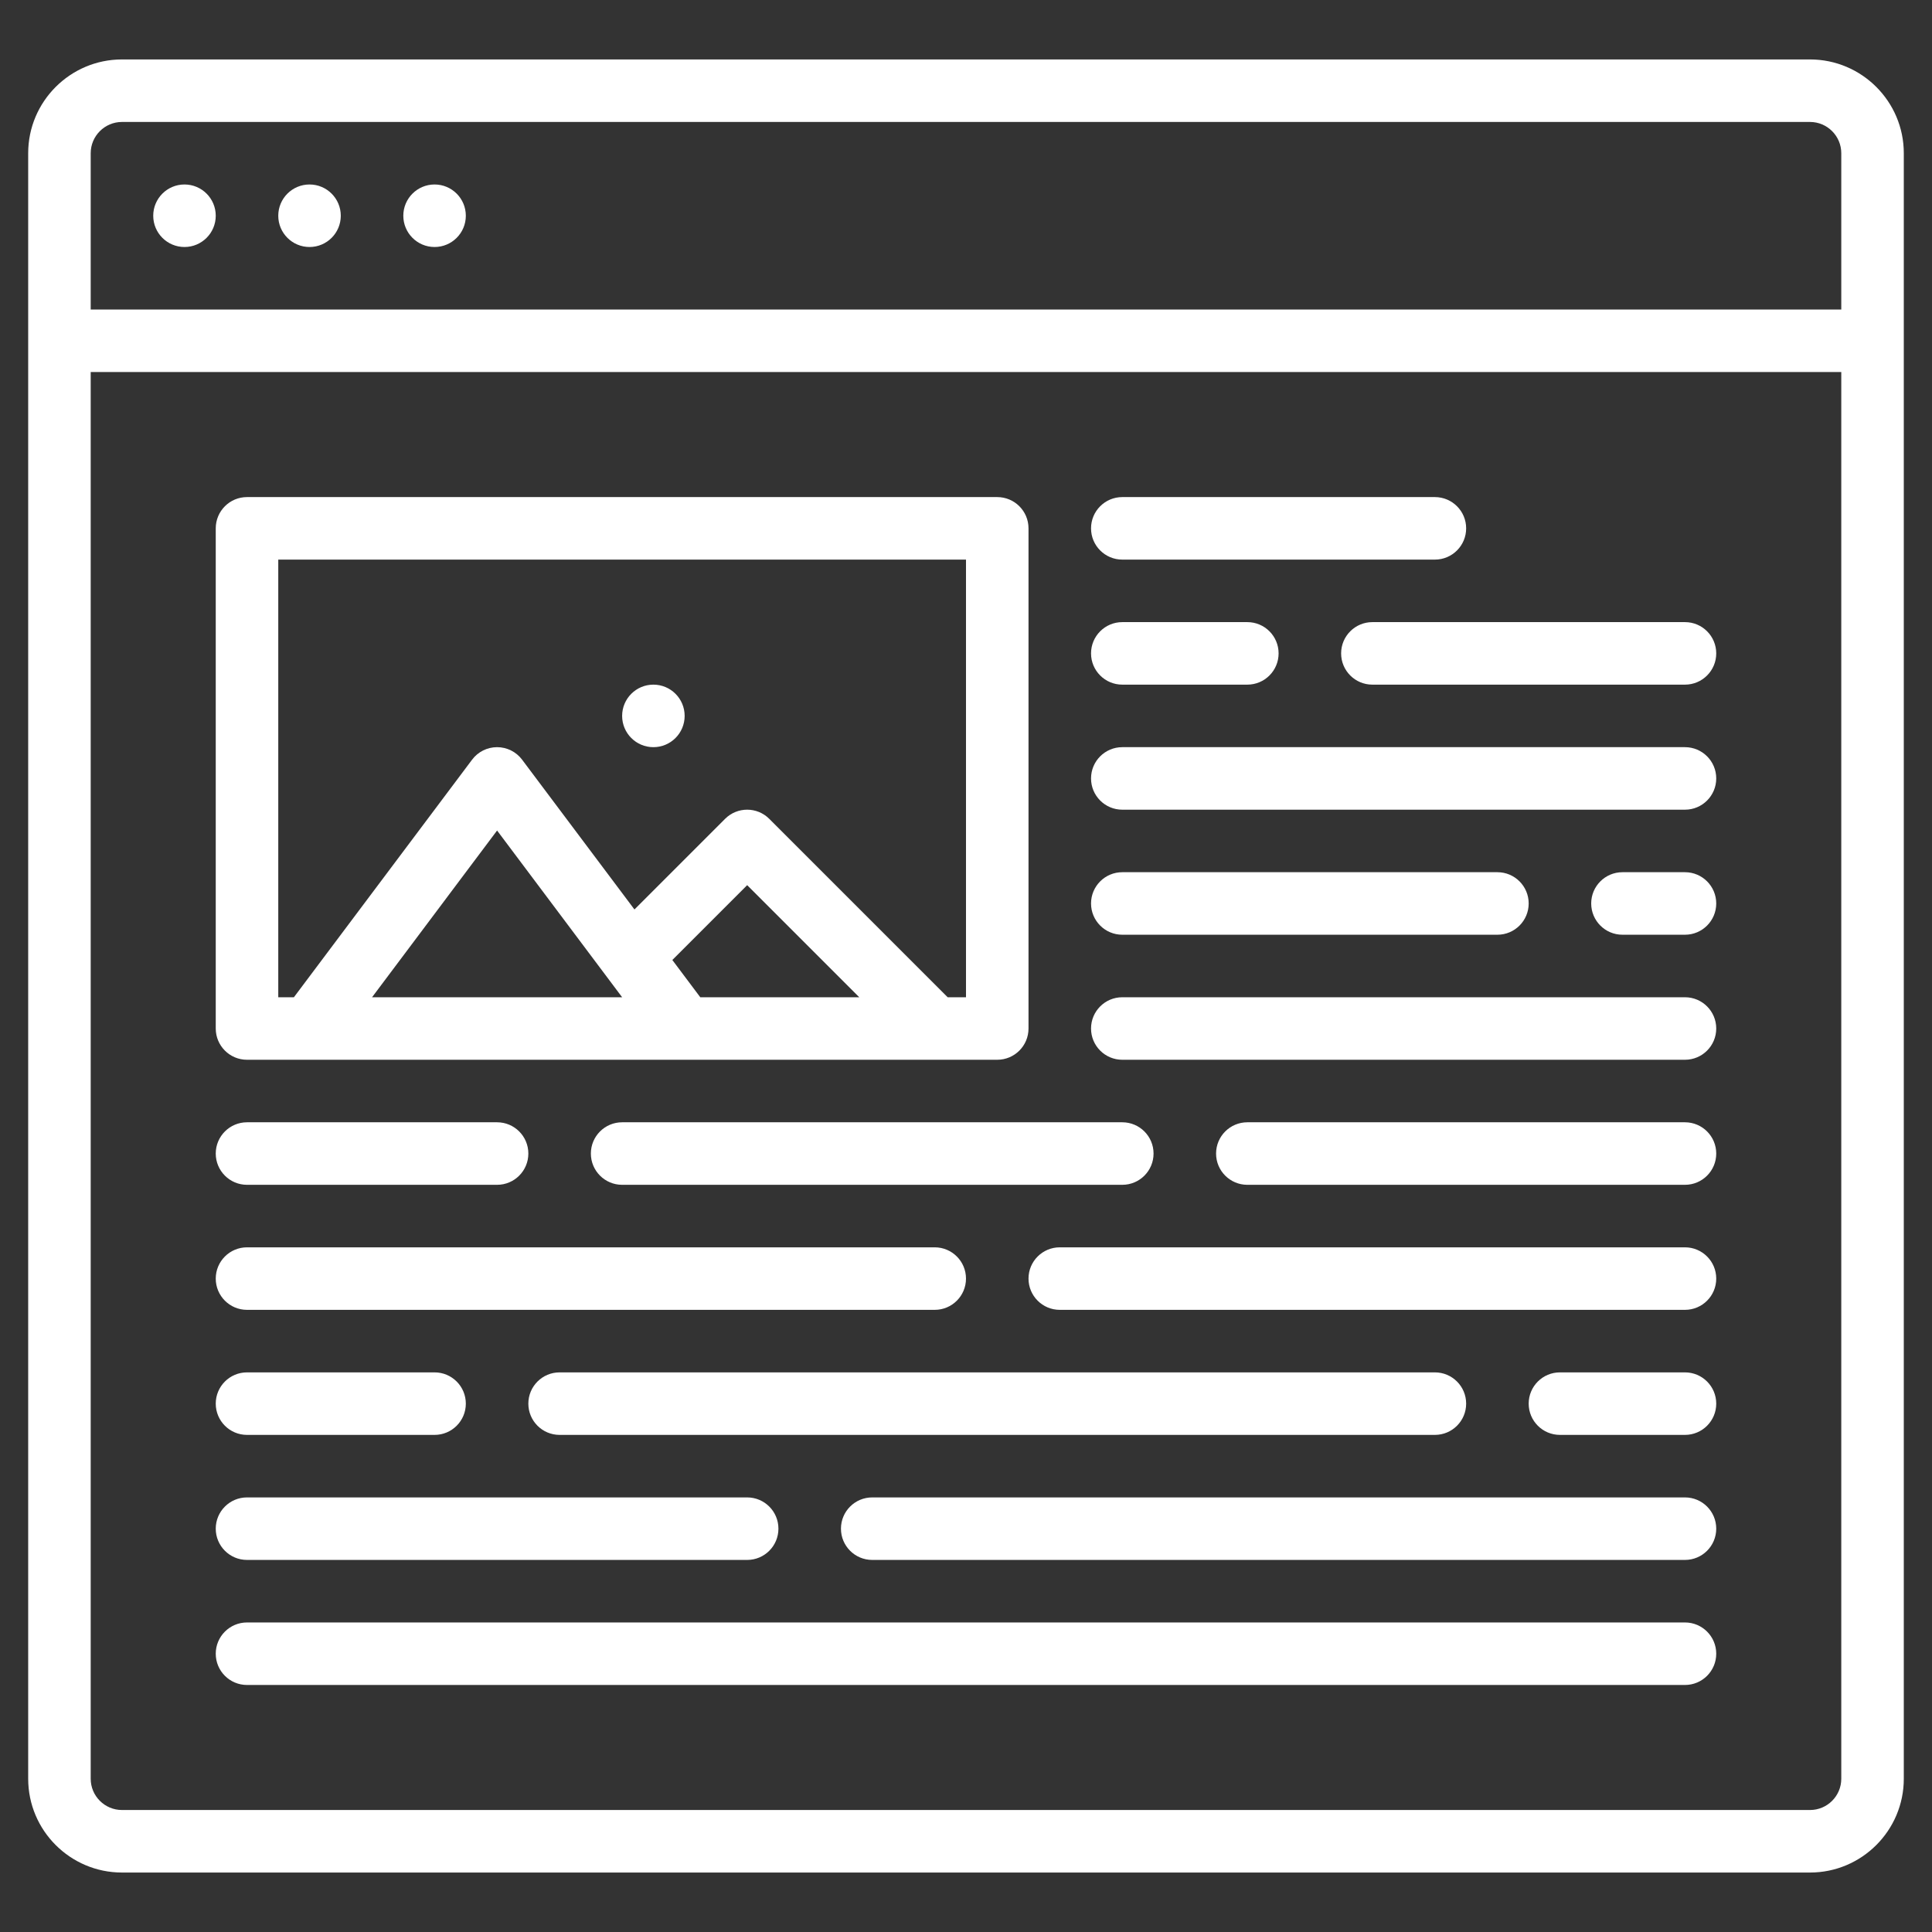 <?xml version="1.0" encoding="UTF-8"?>
<svg xmlns="http://www.w3.org/2000/svg" xmlns:xlink="http://www.w3.org/1999/xlink" width="1080" zoomAndPan="magnify" viewBox="0 0 810 810" height="1080" preserveAspectRatio="xMidYMid meet" version="1.0">
  <rect x="0" y="0" width="810" height="810" fill="#333333" stroke="none"/>
  <defs>
    <clipPath id="a4ba1650da">
      <path d="M 11.645 24.922 L 798.395 24.922 L 798.395 785.422 L 11.645 785.422 Z M 11.645 24.922 " clip-rule="nonzero"></path>
    </clipPath>
  </defs>
  <g clip-path="url(#a4ba1650da)">
    <path fill="#ffffff" d="M 758.859 758.855 L 51.133 758.855 C 43.91 758.855 38.027 752.977 38.027 745.75 L 38.027 155.98 L 771.965 155.98 L 771.965 745.75 C 771.965 752.977 766.082 758.855 758.859 758.855 Z M 51.133 51.133 L 758.859 51.133 C 766.082 51.133 771.965 57.016 771.965 64.238 L 771.965 129.77 L 38.027 129.77 L 38.027 64.238 C 38.027 57.016 43.91 51.133 51.133 51.133 Z M 758.859 24.922 L 51.133 24.922 C 29.453 24.922 11.816 42.559 11.816 64.238 L 11.816 745.75 C 11.816 767.434 29.453 785.07 51.133 785.07 L 758.859 785.07 C 780.539 785.07 798.176 767.434 798.176 745.75 L 798.176 64.238 C 798.176 42.559 780.539 24.922 758.859 24.922 " fill-opacity="1" fill-rule="nonzero"></path>
  </g>
  <path fill="#ffffff" d="M 182.195 103.559 C 189.434 103.559 195.301 97.688 195.301 90.449 C 195.301 83.215 189.434 77.344 182.195 77.344 C 174.957 77.344 169.09 83.215 169.09 90.449 C 169.09 97.688 174.957 103.559 182.195 103.559 " fill-opacity="1" fill-rule="nonzero"></path>
  <path fill="#ffffff" d="M 129.77 103.559 C 137.008 103.559 142.875 97.688 142.875 90.449 C 142.875 83.215 137.008 77.344 129.77 77.344 C 122.531 77.344 116.664 83.215 116.664 90.449 C 116.664 97.688 122.531 103.559 129.77 103.559 " fill-opacity="1" fill-rule="nonzero"></path>
  <path fill="#ffffff" d="M 77.348 103.559 C 84.586 103.559 90.453 97.688 90.453 90.449 C 90.453 83.215 84.586 77.344 77.348 77.344 C 70.109 77.344 64.242 83.215 64.242 90.449 C 64.242 97.688 70.109 103.559 77.348 103.559 " fill-opacity="1" fill-rule="nonzero"></path>
  <path fill="#ffffff" d="M 103.559 496.738 L 208.406 496.738 C 215.645 496.738 221.512 490.867 221.512 483.633 C 221.512 476.395 215.645 470.523 208.406 470.523 L 103.559 470.523 C 96.32 470.523 90.453 476.395 90.453 483.633 C 90.453 490.867 96.32 496.738 103.559 496.738 " fill-opacity="1" fill-rule="nonzero"></path>
  <path fill="#ffffff" d="M 247.723 483.633 C 247.723 490.867 253.594 496.738 260.832 496.738 L 470.527 496.738 C 477.766 496.738 483.633 490.867 483.633 483.633 C 483.633 476.395 477.766 470.523 470.527 470.523 L 260.832 470.523 C 253.594 470.523 247.723 476.395 247.723 483.633 " fill-opacity="1" fill-rule="nonzero"></path>
  <path fill="#ffffff" d="M 103.559 549.16 L 391.891 549.16 C 399.129 549.16 404.996 543.293 404.996 536.055 C 404.996 528.816 399.129 522.949 391.891 522.949 L 103.559 522.949 C 96.32 522.949 90.453 528.816 90.453 536.055 C 90.453 543.293 96.32 549.16 103.559 549.16 " fill-opacity="1" fill-rule="nonzero"></path>
  <path fill="#ffffff" d="M 103.559 601.586 L 182.195 601.586 C 189.434 601.586 195.301 595.719 195.301 588.48 C 195.301 581.242 189.434 575.375 182.195 575.375 L 103.559 575.375 C 96.32 575.375 90.453 581.242 90.453 588.48 C 90.453 595.719 96.32 601.586 103.559 601.586 " fill-opacity="1" fill-rule="nonzero"></path>
  <path fill="#ffffff" d="M 103.559 654.008 L 313.254 654.008 C 320.492 654.008 326.359 648.141 326.359 640.902 C 326.359 633.664 320.492 627.797 313.254 627.797 L 103.559 627.797 C 96.32 627.797 90.453 633.664 90.453 640.902 C 90.453 648.141 96.32 654.008 103.559 654.008 " fill-opacity="1" fill-rule="nonzero"></path>
  <path fill="#ffffff" d="M 706.434 680.223 L 103.559 680.223 C 96.32 680.223 90.453 686.09 90.453 693.328 C 90.453 700.566 96.32 706.434 103.559 706.434 L 706.434 706.434 C 713.672 706.434 719.539 700.566 719.539 693.328 C 719.539 686.09 713.672 680.223 706.434 680.223 " fill-opacity="1" fill-rule="nonzero"></path>
  <path fill="#ffffff" d="M 706.434 470.523 L 522.949 470.523 C 515.715 470.523 509.844 476.395 509.844 483.633 C 509.844 490.867 515.715 496.738 522.949 496.738 L 706.434 496.738 C 713.672 496.738 719.539 490.867 719.539 483.633 C 719.539 476.395 713.672 470.523 706.434 470.523 " fill-opacity="1" fill-rule="nonzero"></path>
  <path fill="#ffffff" d="M 706.434 522.949 L 444.316 522.949 C 437.078 522.949 431.207 528.816 431.207 536.055 C 431.207 543.293 437.078 549.16 444.316 549.16 L 706.434 549.16 C 713.672 549.16 719.539 543.293 719.539 536.055 C 719.539 528.816 713.672 522.949 706.434 522.949 " fill-opacity="1" fill-rule="nonzero"></path>
  <path fill="#ffffff" d="M 221.512 588.48 C 221.512 595.719 227.379 601.586 234.617 601.586 L 601.586 601.586 C 608.824 601.586 614.691 595.719 614.691 588.48 C 614.691 581.242 608.824 575.375 601.586 575.375 L 234.617 575.375 C 227.379 575.375 221.512 581.242 221.512 588.48 " fill-opacity="1" fill-rule="nonzero"></path>
  <path fill="#ffffff" d="M 706.434 575.375 L 654.012 575.375 C 646.773 575.375 640.906 581.242 640.906 588.48 C 640.906 595.719 646.773 601.586 654.012 601.586 L 706.434 601.586 C 713.672 601.586 719.539 595.719 719.539 588.48 C 719.539 581.242 713.672 575.375 706.434 575.375 " fill-opacity="1" fill-rule="nonzero"></path>
  <path fill="#ffffff" d="M 706.434 627.797 L 365.68 627.797 C 358.441 627.797 352.574 633.664 352.574 640.902 C 352.574 648.141 358.441 654.008 365.68 654.008 L 706.434 654.008 C 713.672 654.008 719.539 648.141 719.539 640.902 C 719.539 633.664 713.672 627.797 706.434 627.797 " fill-opacity="1" fill-rule="nonzero"></path>
  <path fill="#ffffff" d="M 116.664 234.617 L 404.996 234.617 L 404.996 418.102 L 397.316 418.102 L 322.52 343.305 C 317.402 338.184 309.109 338.184 303.988 343.305 L 265.996 381.297 L 218.891 318.496 C 216.418 315.199 212.535 313.254 208.406 313.254 C 204.277 313.254 200.395 315.199 197.926 318.496 L 123.219 418.102 L 116.664 418.102 Z M 260.832 418.102 L 155.984 418.102 L 208.406 348.199 Z M 281.879 402.48 L 313.254 371.105 L 360.25 418.102 L 293.594 418.102 Z M 103.559 444.312 L 418.102 444.312 C 425.34 444.312 431.207 438.445 431.207 431.207 L 431.207 221.512 C 431.207 214.273 425.34 208.406 418.102 208.406 L 103.559 208.406 C 96.32 208.406 90.453 214.273 90.453 221.512 L 90.453 431.207 C 90.453 438.445 96.32 444.312 103.559 444.312 " fill-opacity="1" fill-rule="nonzero"></path>
  <path fill="#ffffff" d="M 273.938 313.254 C 281.176 313.254 287.043 307.383 287.043 300.148 C 287.043 292.91 281.176 287.039 273.938 287.039 C 266.699 287.039 260.832 292.91 260.832 300.148 C 260.832 307.383 266.699 313.254 273.938 313.254 " fill-opacity="1" fill-rule="nonzero"></path>
  <path fill="#ffffff" d="M 470.527 391.891 L 627.797 391.891 C 635.035 391.891 640.906 386.02 640.906 378.781 C 640.906 371.547 635.035 365.676 627.797 365.676 L 470.527 365.676 C 463.289 365.676 457.422 371.547 457.422 378.781 C 457.422 386.02 463.289 391.891 470.527 391.891 " fill-opacity="1" fill-rule="nonzero"></path>
  <path fill="#ffffff" d="M 706.434 365.676 L 680.223 365.676 C 672.984 365.676 667.117 371.547 667.117 378.781 C 667.117 386.02 672.984 391.891 680.223 391.891 L 706.434 391.891 C 713.672 391.891 719.539 386.02 719.539 378.781 C 719.539 371.547 713.672 365.676 706.434 365.676 " fill-opacity="1" fill-rule="nonzero"></path>
  <path fill="#ffffff" d="M 706.434 418.102 L 470.527 418.102 C 463.289 418.102 457.422 423.969 457.422 431.207 C 457.422 438.445 463.289 444.312 470.527 444.312 L 706.434 444.312 C 713.672 444.312 719.539 438.445 719.539 431.207 C 719.539 423.969 713.672 418.102 706.434 418.102 " fill-opacity="1" fill-rule="nonzero"></path>
  <path fill="#ffffff" d="M 470.527 287.039 L 522.949 287.039 C 530.188 287.039 536.059 281.172 536.059 273.934 C 536.059 266.695 530.188 260.828 522.949 260.828 L 470.527 260.828 C 463.289 260.828 457.422 266.695 457.422 273.934 C 457.422 281.172 463.289 287.039 470.527 287.039 " fill-opacity="1" fill-rule="nonzero"></path>
  <path fill="#ffffff" d="M 470.527 234.617 L 601.586 234.617 C 608.824 234.617 614.691 228.75 614.691 221.512 C 614.691 214.273 608.824 208.406 601.586 208.406 L 470.527 208.406 C 463.289 208.406 457.422 214.273 457.422 221.512 C 457.422 228.75 463.289 234.617 470.527 234.617 " fill-opacity="1" fill-rule="nonzero"></path>
  <path fill="#ffffff" d="M 706.434 313.254 L 470.527 313.254 C 463.289 313.254 457.422 319.121 457.422 326.359 C 457.422 333.598 463.289 339.465 470.527 339.465 L 706.434 339.465 C 713.672 339.465 719.539 333.598 719.539 326.359 C 719.539 319.121 713.672 313.254 706.434 313.254 " fill-opacity="1" fill-rule="nonzero"></path>
  <path fill="#ffffff" d="M 706.434 260.828 L 575.375 260.828 C 568.137 260.828 562.27 266.695 562.27 273.934 C 562.27 281.172 568.137 287.039 575.375 287.039 L 706.434 287.039 C 713.672 287.039 719.539 281.172 719.539 273.934 C 719.539 266.695 713.672 260.828 706.434 260.828 " fill-opacity="1" fill-rule="nonzero"></path>
</svg>
